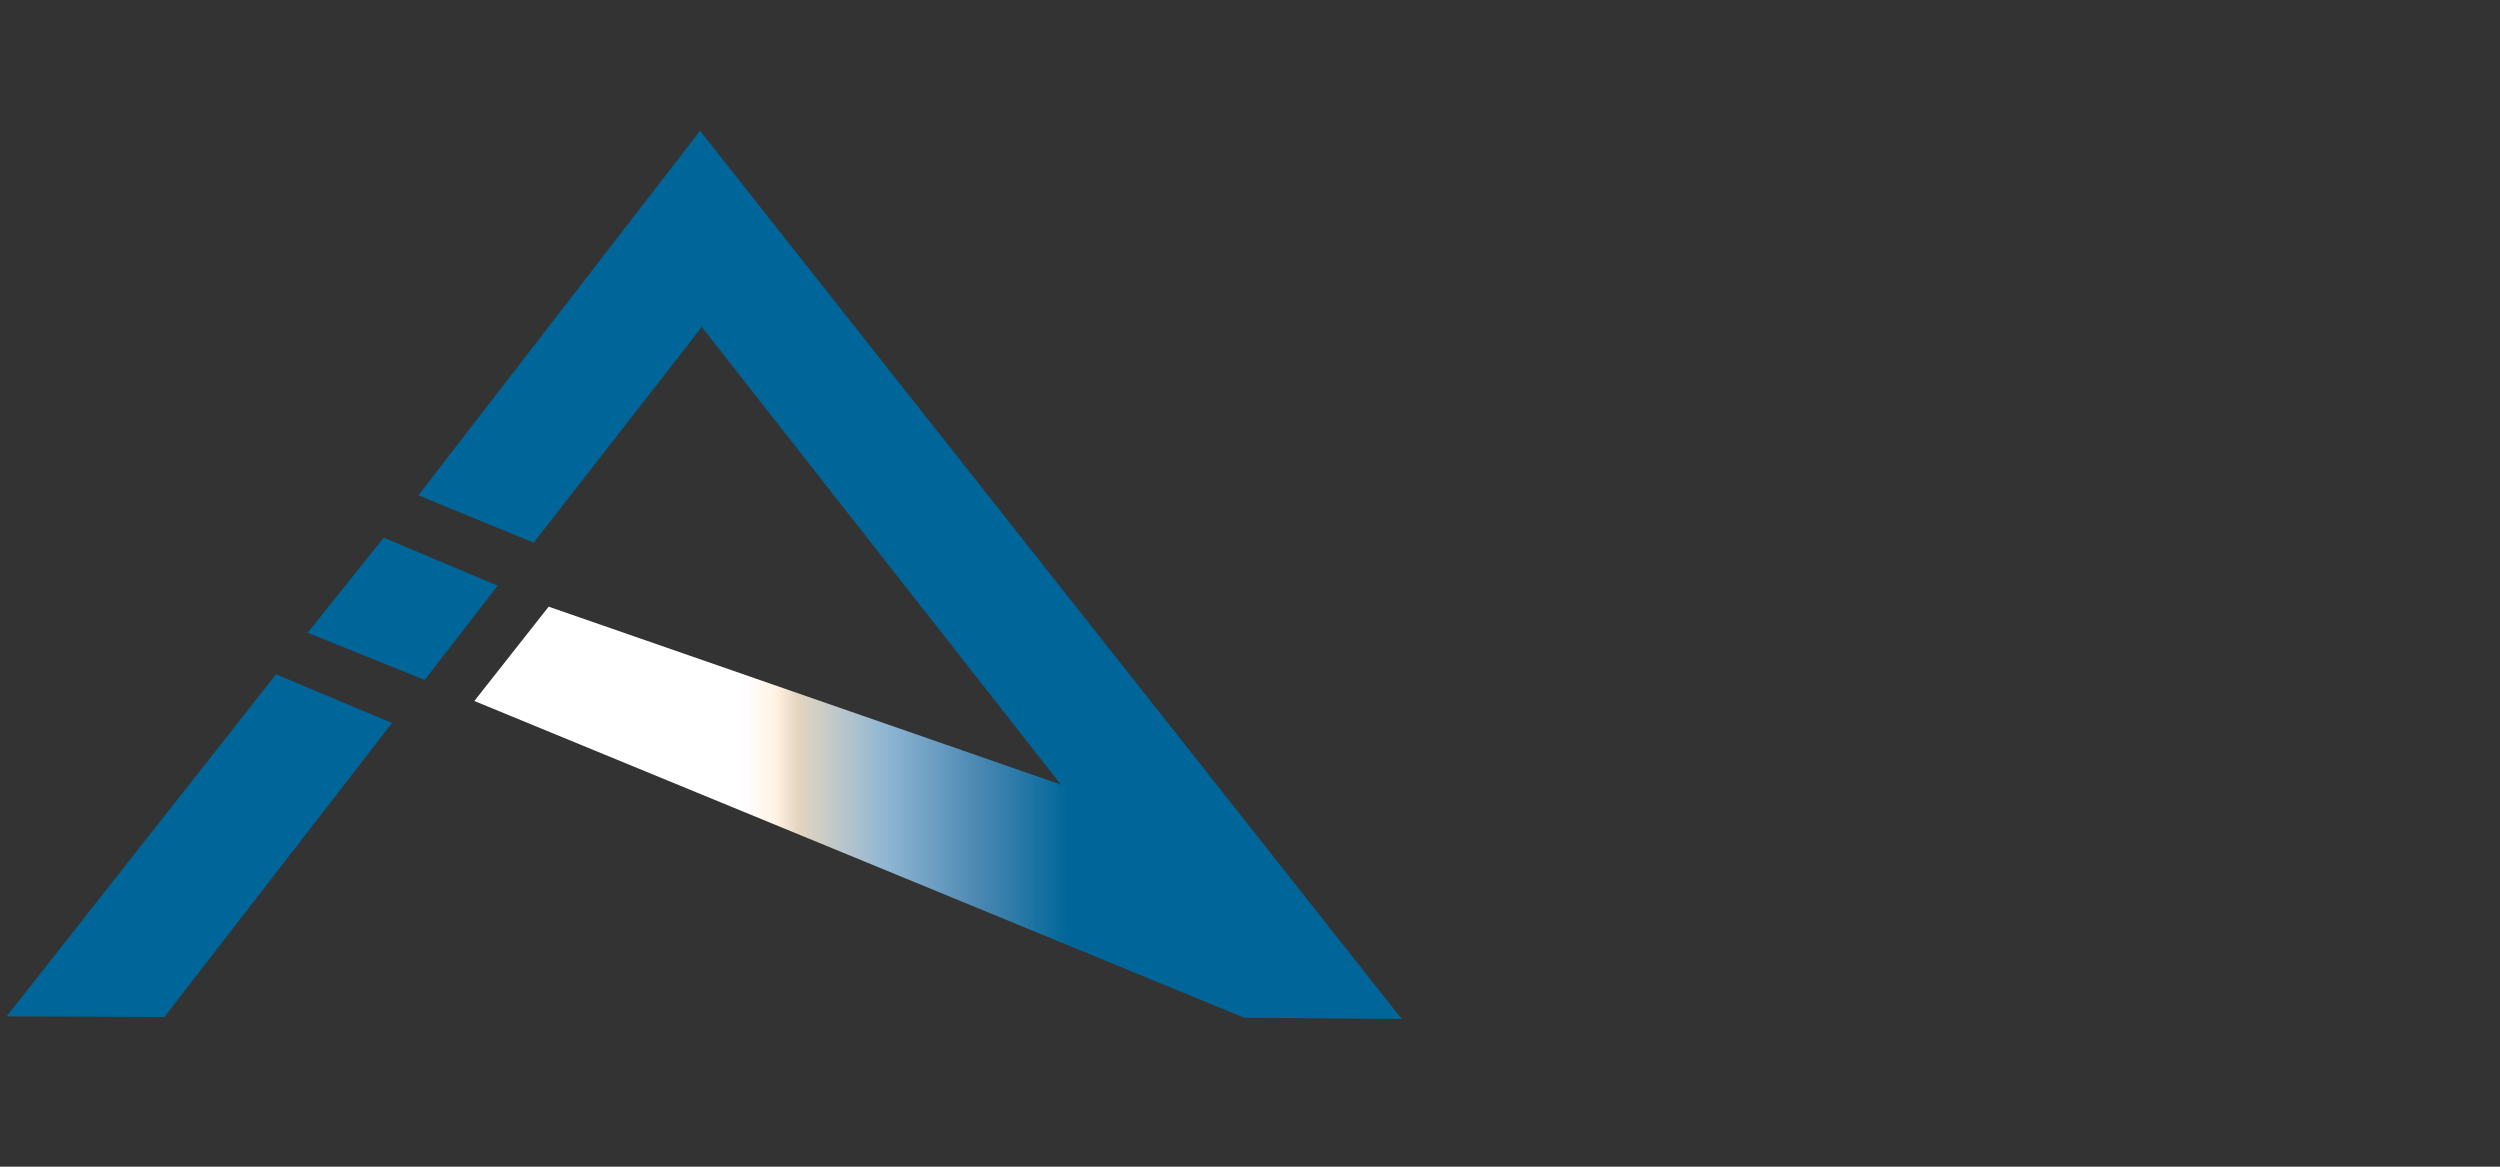 <?xml version="1.0" encoding="UTF-8"?>
<svg id="Layer_1" xmlns="http://www.w3.org/2000/svg" version="1.1" xmlns:xlink="http://www.w3.org/1999/xlink" viewBox="0 0 75 35">
  <rect x="0" y="0" width="75" height="35" fill="#333333" stroke="none"/>
  <defs>
    <style>
      .st0 {
        fill: #069;
      }

      .st1 {
        fill: url(#linear-gradient1);
      }

      .st2 {
        fill: none;
      }

      .st3 {
        fill: url(#linear-gradient);
      }

      .text-color {
        fill: #ffffff;
      }
    </style>
    <linearGradient id="linear-gradient" x1="14.27" y1="27.75" x2="37.36" y2="27.75" gradientUnits="userSpaceOnUse">
      <stop offset=".11" stop-color="#ffffff"/>
      <stop offset=".22" stop-color="#ffffff"/>
      <stop offset=".27" stop-color="#ffffff"/>
      <stop offset=".35" stop-color="#ffffff"/>
      <stop offset=".39" stop-color="#fff2e3"/>
      <stop offset=".42" stop-color="#e3d4c0"/>
      <stop offset=".53" stop-color="#91b7d4"/>
      <stop offset=".65" stop-color="#4d89b3"/>
      <stop offset=".77" stop-color="#069"/>
    </linearGradient>
    <linearGradient id="linear-gradient1" x1="14.27" y1="24.36" x2="37.36" y2="24.36" xlink:href="#linear-gradient"/>
  </defs>
  
  <!-- logo -->
  <polygon class="st0" points=".2 30.49 4.93 30.51 11.76 21.69 8.28 20.23 .2 30.49"/>
  <polygon class="st0" points="20.99 3.94 12.55 14.86 16.01 16.28 21.03 9.84 21.03 9.78 32.95 24.97 33.18 25.06 37.32 30.53 42.05 30.57 20.99 3.91 20.99 3.94"/>
  <polygon class="st1" points="16.46 18.2 14.23 21.03 37.32 30.53 35.95 24.97 16.46 18.2"/>
  <polygon class="st0" points="11.51 16.13 9.23 18.98 12.74 20.4 14.93 17.57 11.51 16.13"/>
</svg>